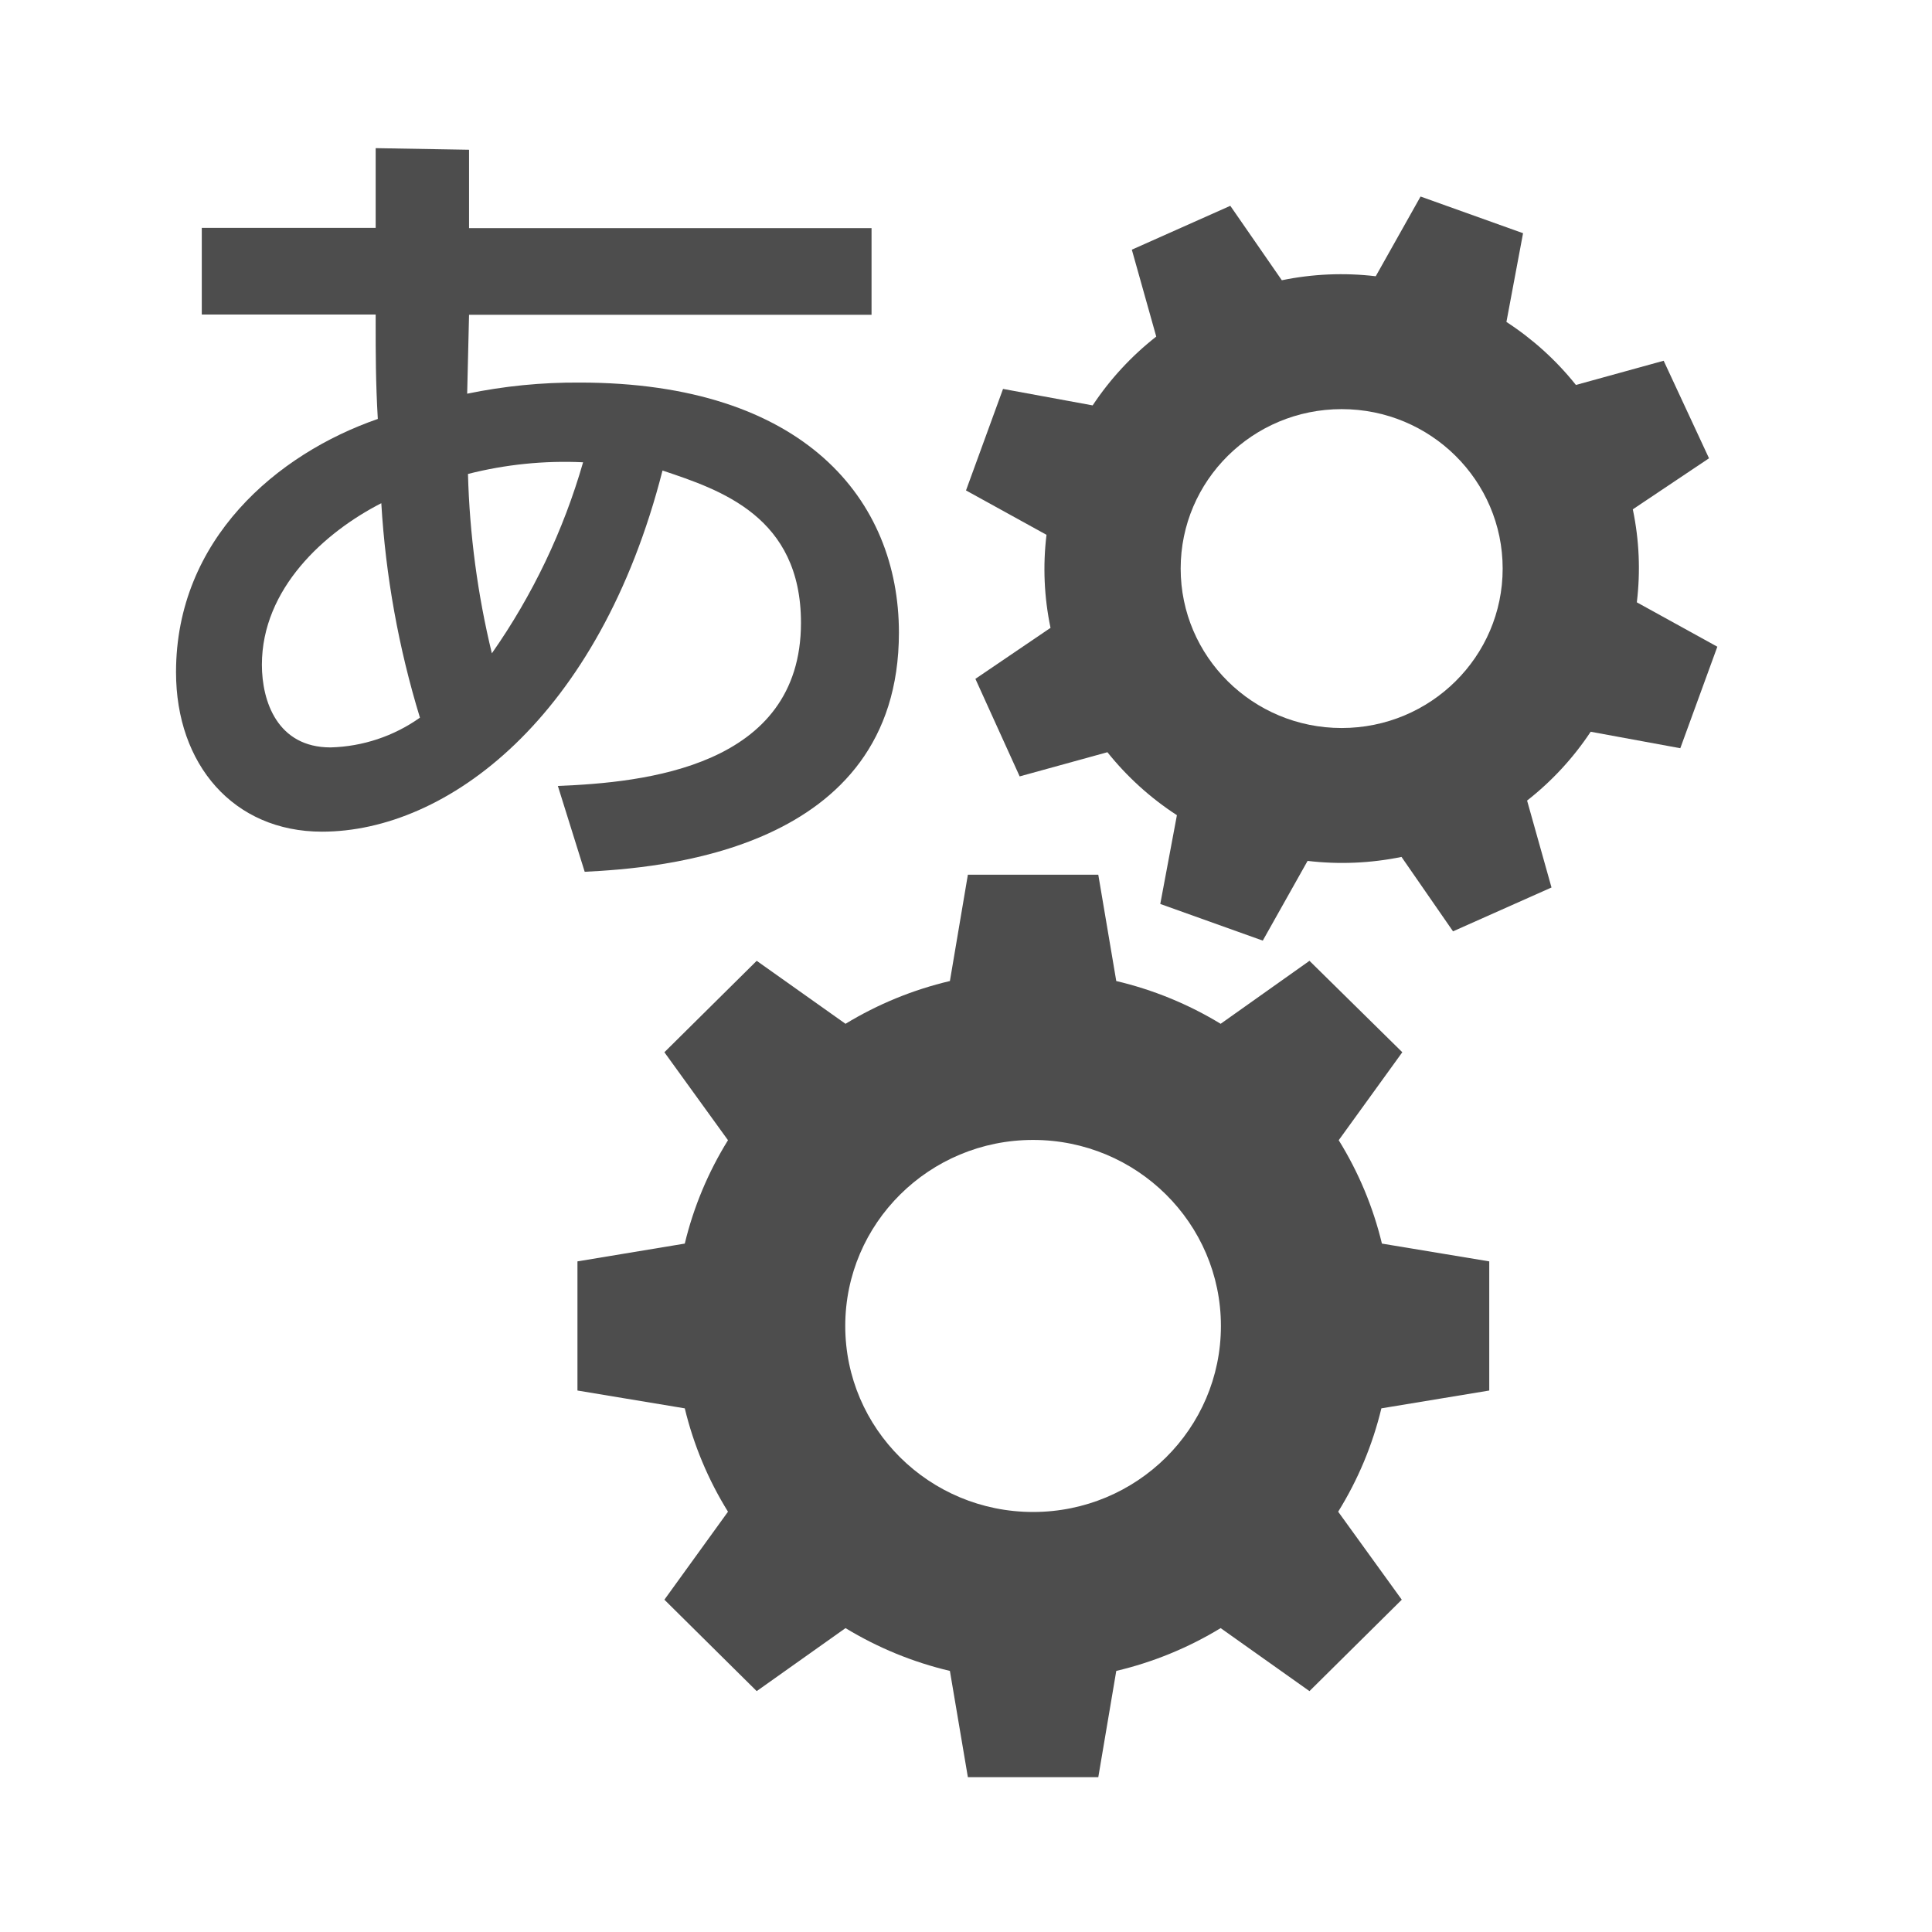<svg width="72" height="72" viewBox="0 0 72 72" fill="none" xmlns="http://www.w3.org/2000/svg">
<path d="M17.41 14.672C18.788 14.387 20.192 14.248 21.6 14.257C29.98 14.257 33.5 18.634 33.5 23.576C33.5 31.756 24.5 32.351 21.79 32.489L20.79 29.29C23.99 29.162 29.85 28.597 29.85 23.209C29.85 19.248 26.85 18.258 24.69 17.535C22.33 26.775 16.64 30.994 12 30.994C8.7 30.994 6.56 28.488 6.56 25.052C6.56 20.1 10.33 16.911 14.08 15.613C14 14.257 14 13.147 14 12.068V11.721H7.52V8.493H14V5.521L17.48 5.581V8.502H32.48V11.731H17.48L17.41 14.672ZM14.21 18.753C12.1 19.832 9.76 21.932 9.76 24.774C9.76 26.141 10.34 27.854 12.32 27.854C13.517 27.822 14.677 27.436 15.65 26.745C14.855 24.146 14.371 21.464 14.21 18.753V18.753ZM21.73 17.228C20.286 17.16 18.84 17.307 17.44 17.663C17.5 19.916 17.799 22.157 18.33 24.348C19.852 22.176 21 19.77 21.73 17.228V17.228Z" fill="#4D4D4D"/>
<path fill-rule="evenodd" clip-rule="evenodd" d="M55.5 47.008V51.821L51.48 52.485C51.153 53.845 50.609 55.146 49.87 56.337L52.24 59.616L48.8 63.023L45.49 60.675C44.287 61.407 42.974 61.946 41.6 62.27L40.93 66.231H36.07L35.4 62.27C34.026 61.946 32.713 61.407 31.51 60.675L28.2 63.023L24.76 59.616L27.13 56.337C26.391 55.146 25.847 53.845 25.52 52.485L21.52 51.821V47.008L25.52 46.345C25.847 44.984 26.391 43.684 27.13 42.492L24.76 39.214L28.2 35.807L31.51 38.154C32.713 37.422 34.026 36.884 35.4 36.56L36.07 32.598H40.93L41.6 36.56C42.974 36.884 44.287 37.422 45.49 38.154L48.8 35.807L52.26 39.214L49.89 42.492C50.629 43.684 51.173 44.984 51.5 46.345L55.5 47.008ZM45.5 49.415C45.5 53.244 42.366 56.347 38.5 56.347C34.634 56.347 31.5 53.244 31.5 49.415C31.5 45.586 34.634 42.482 38.5 42.482C42.366 42.482 45.5 45.586 45.5 49.415Z" fill="#4D4D4D"/>
<path fill-rule="evenodd" clip-rule="evenodd" d="M62 13.444L63.69 17.079L60.85 18.981C61.089 20.12 61.14 21.291 61 22.447L64 24.101L62.62 27.884L59.28 27.27C58.634 28.245 57.834 29.111 56.91 29.835L57.82 33.074L54.15 34.708L52.23 31.935C51.079 32.171 49.897 32.221 48.73 32.083L47.06 35.054L43.24 33.688L43.86 30.38C42.875 29.74 42.001 28.947 41.27 28.033L38 28.934L36.35 25.299L39.15 23.398C38.911 22.258 38.86 21.087 39 19.931L36 18.277L37.38 14.494L40.72 15.108C41.366 14.133 42.166 13.267 43.09 12.543L42.18 9.305L45.85 7.67L47.77 10.444C48.921 10.207 50.103 10.157 51.27 10.295L52.94 7.324L56.76 8.691L56.14 11.998C57.125 12.638 57.999 13.431 58.73 14.346L62 13.444ZM56 21.189C56 24.471 53.314 27.131 50 27.131C46.686 27.131 44 24.471 44 21.189C44 17.907 46.686 15.247 50 15.247C53.314 15.247 56 17.907 56 21.189Z" fill="#4D4D4D"/>
</svg>
